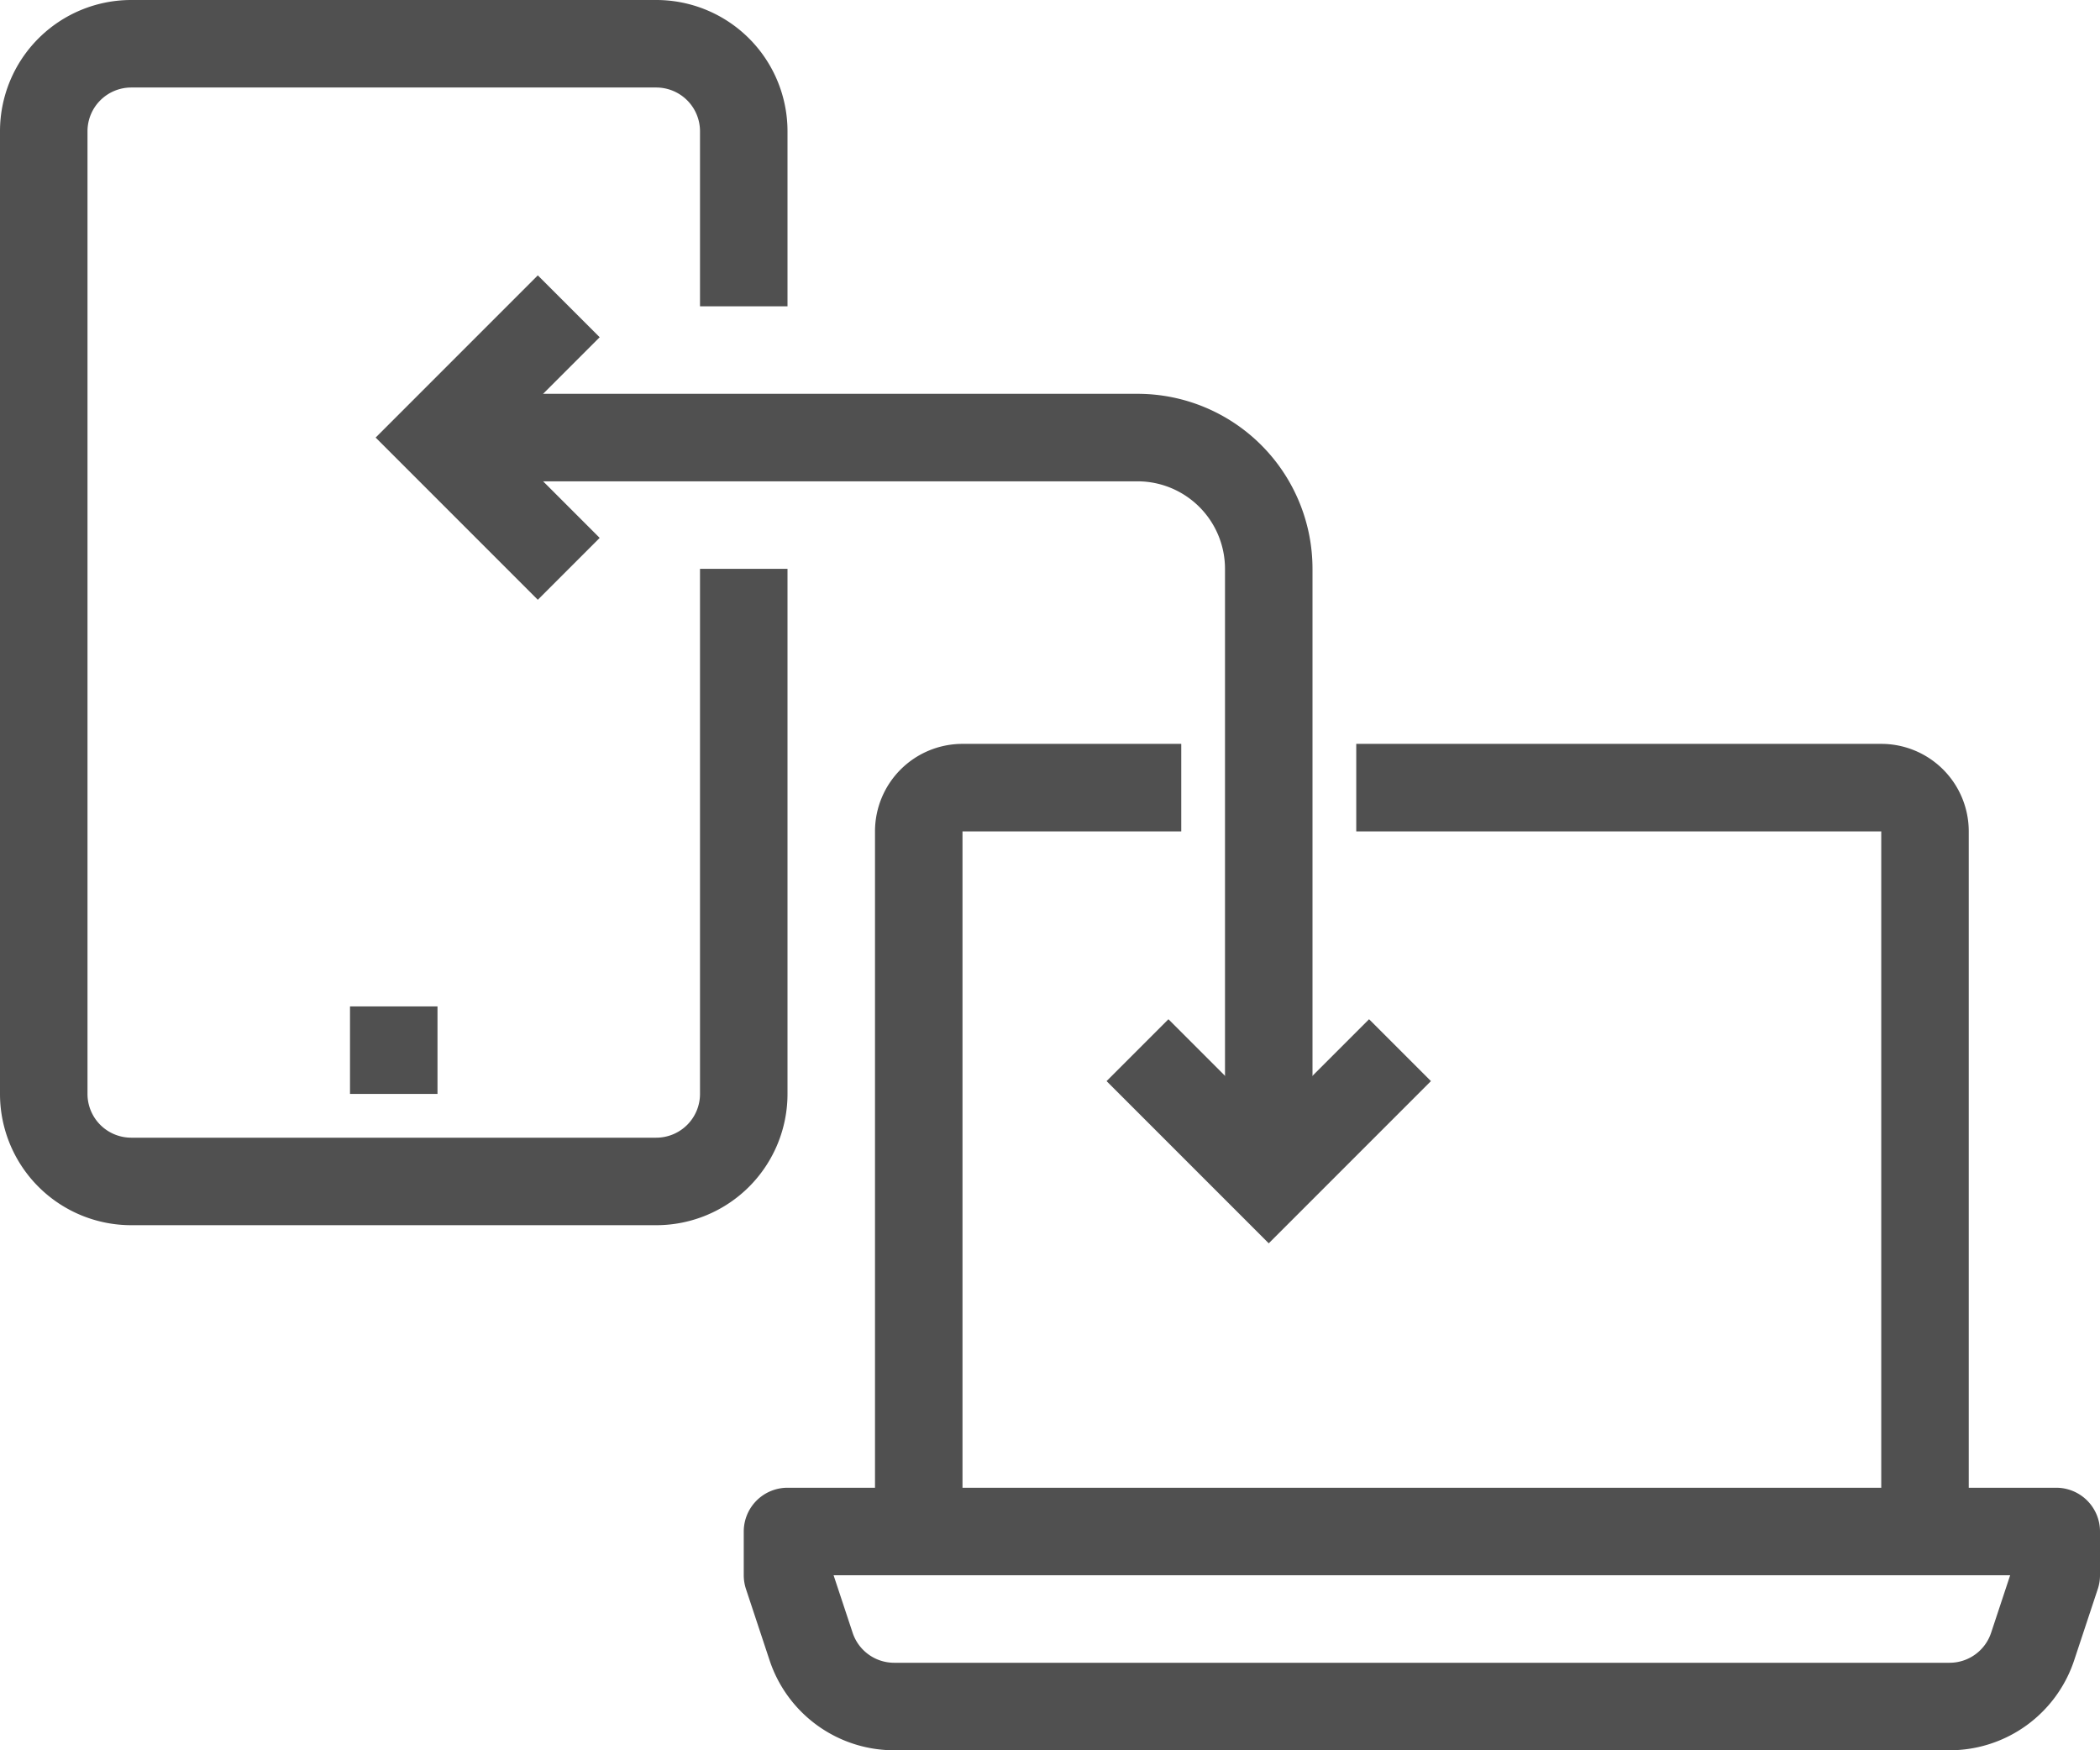 <svg xmlns="http://www.w3.org/2000/svg" viewBox="0 0 48 40"><defs><style>.cls-1,.cls-2{fill:none;stroke:#505050;stroke-width:2px;}.cls-1{stroke-miterlimit:10;}.cls-2{stroke-linejoin:round;}</style></defs><title>connectivity_laptop_mobile</title><g id="Laag_2" data-name="Laag 2"><g id="icons"><path class="cls-1" d="M17,7V3a2,2,0,0,0-2-2H3A2,2,0,0,0,1,3V25a2,2,0,0,0,2,2H15a2,2,0,0,0,2-2V13"/><line class="cls-1" x1="8" y1="24" x2="10" y2="24"/><path class="cls-2" d="M31,18H43a1,1,0,0,1,1,1V35"/><path class="cls-2" d="M21,35V19a1,1,0,0,1,1-1h5"/><path class="cls-2" d="M47,35H18v1l.54,1.63A2,2,0,0,0,20.44,39H44.56a2,2,0,0,0,1.9-1.37L47,36Z"/><path class="cls-1" d="M29,27V13a3,3,0,0,0-3-3H11"/><polyline class="cls-1" points="32 24 29 27 26 24"/><polyline class="cls-1" points="13 13 10 10 13 7"/></g></g></svg>